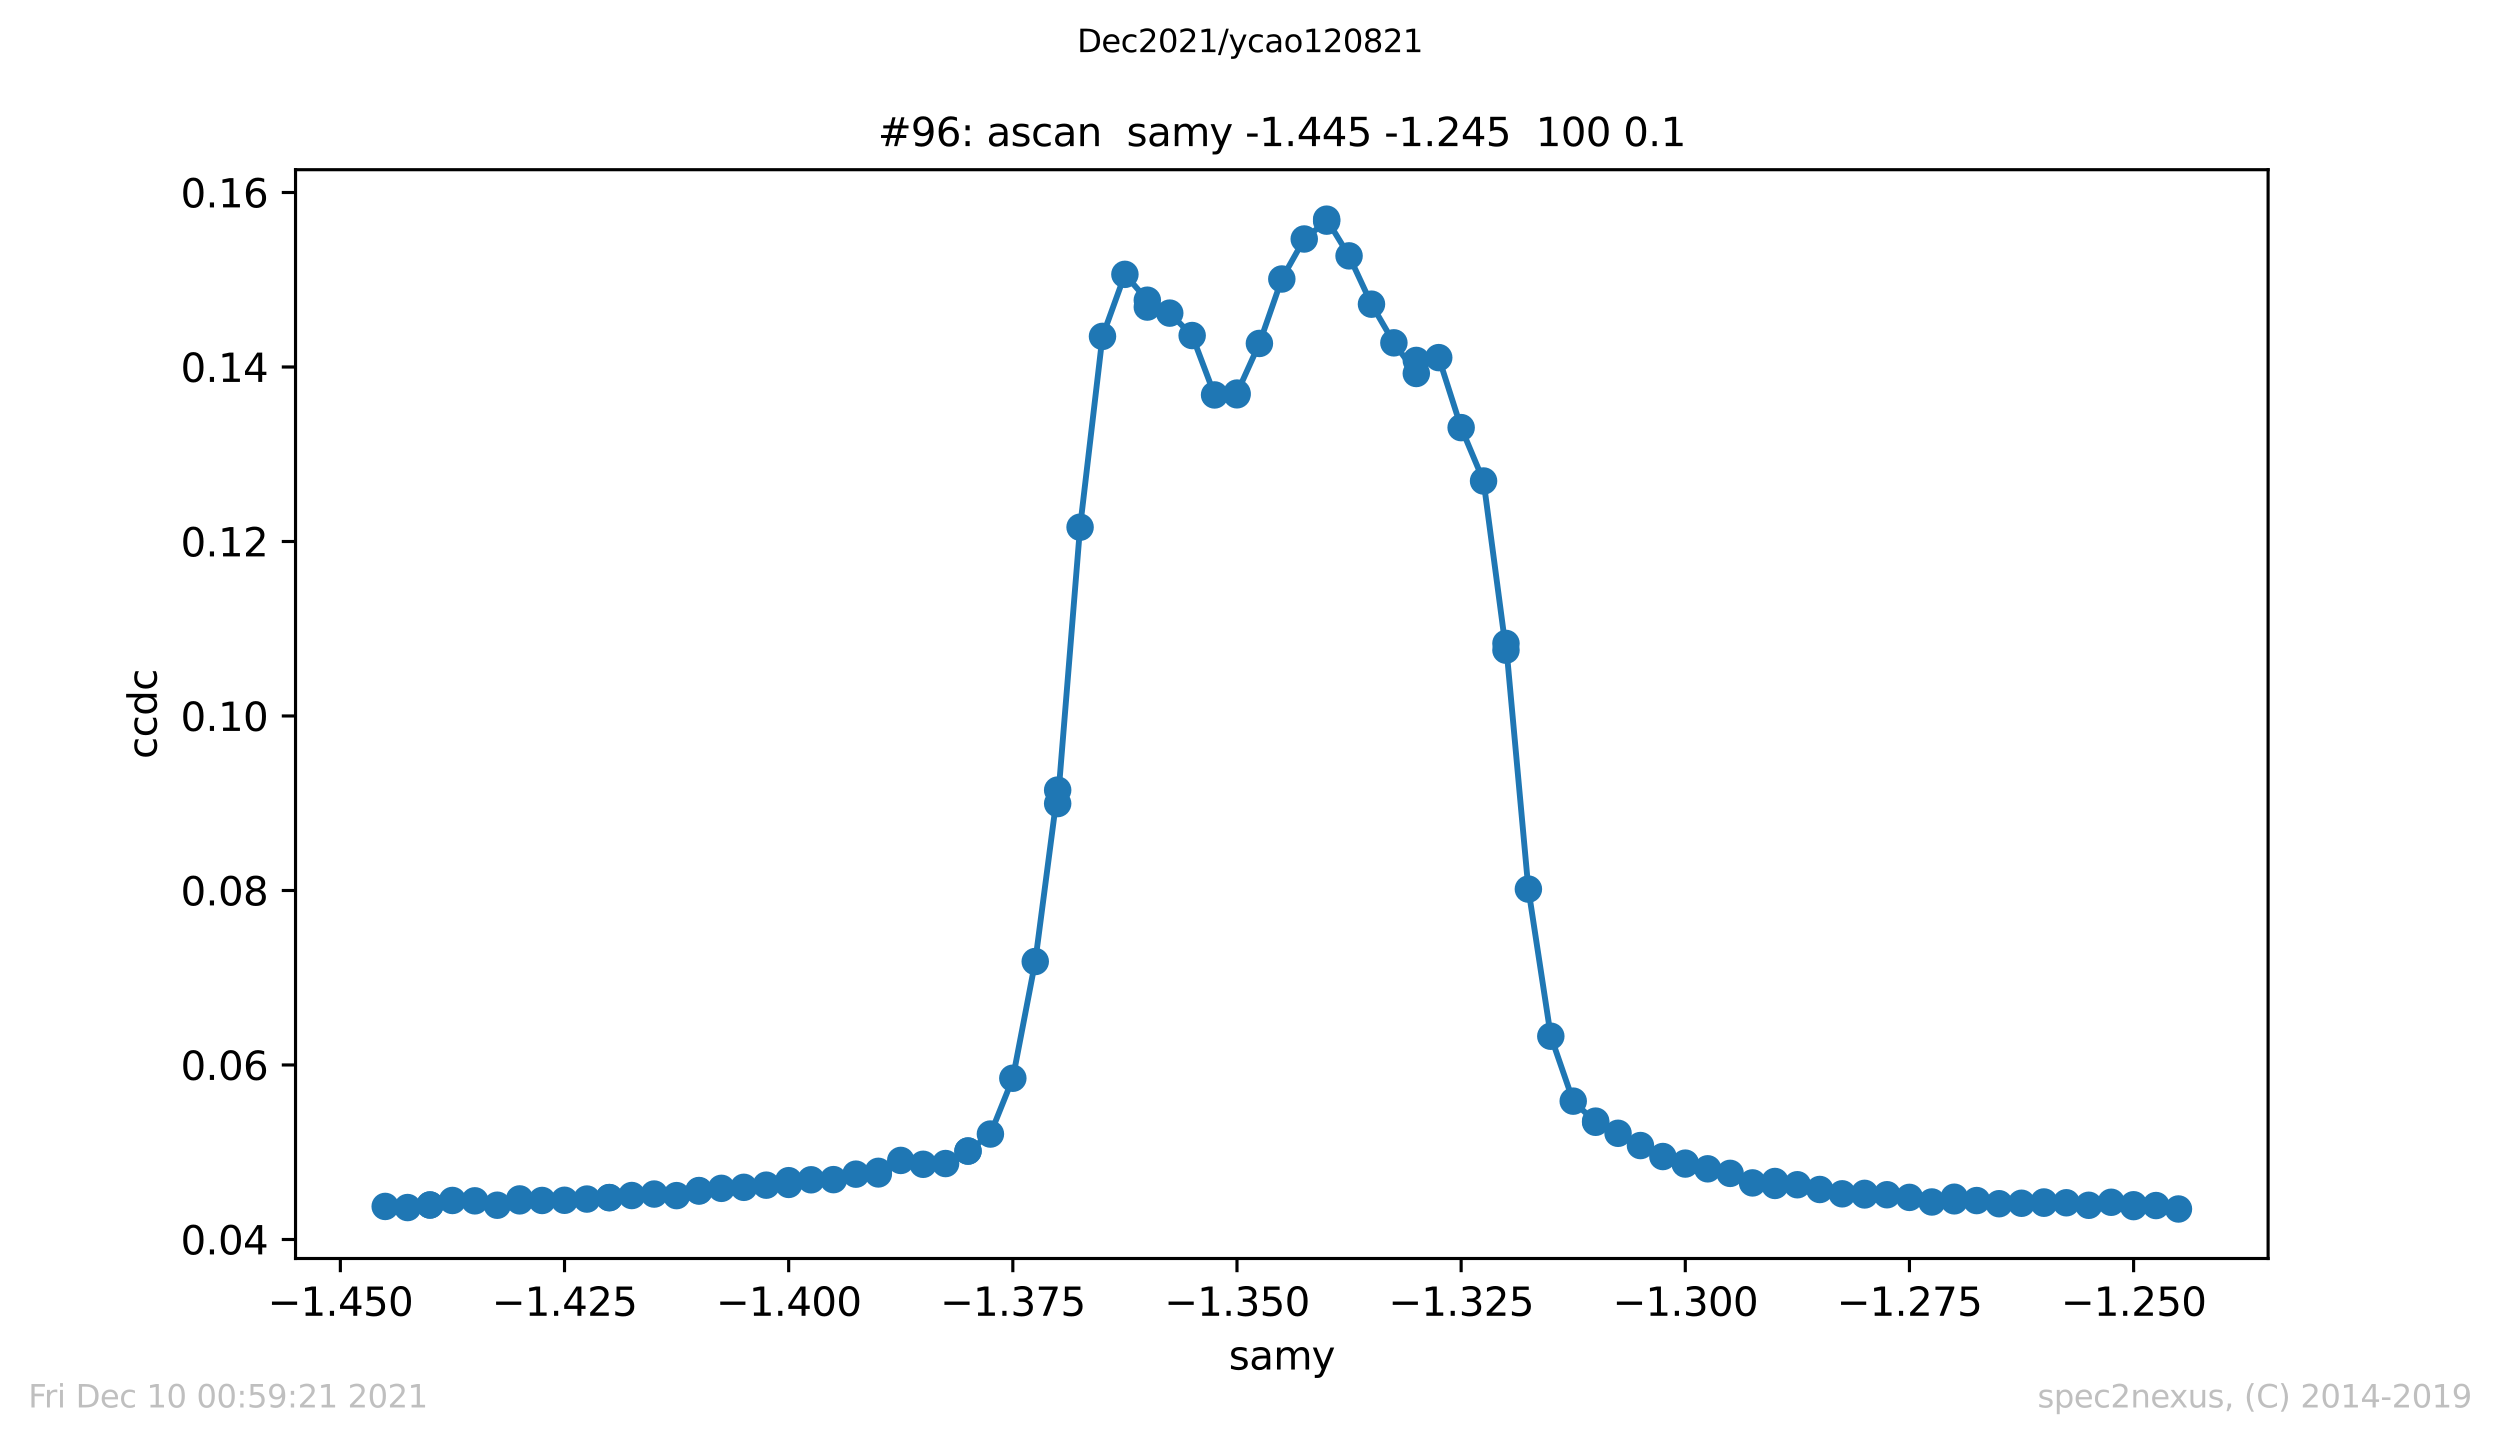 <?xml version="1.0" encoding="utf-8" standalone="no"?>
<!DOCTYPE svg PUBLIC "-//W3C//DTD SVG 1.1//EN"
  "http://www.w3.org/Graphics/SVG/1.1/DTD/svg11.dtd">
<svg height="367.2pt" version="1.1" viewBox="0 0 636.48 367.2" width="636.48pt" xmlns="http://www.w3.org/2000/svg" xmlns:xlink="http://www.w3.org/1999/xlink">
 <defs>
  <style type="text/css">*{stroke-linecap:butt;stroke-linejoin:round;}</style>
 </defs>
 <g id="figure_1">
  <g id="patch_1">
   <path d="M 0 367.2 
L 636.48 367.2 
L 636.48 0 
L 0 0 
z
" style="fill:#ffffff;"/>
  </g>
  <g id="axes_1">
   <g id="patch_2">
    <path d="M 75.24 320.4 
L 577.44 320.4 
L 577.44 43.2 
L 75.24 43.2 
z
" style="fill:#ffffff;"/>
   </g>
   <g id="matplotlib.axis_1">
    <g id="xtick_1">
     <g id="line2d_1">
      <defs>
       <path d="M 0 0 
L 0 3.5 
" id="me9c5f21b65" style="stroke:#000000;stroke-width:0.8;"/>
      </defs>
      <g>
       <use style="stroke:#000000;stroke-width:0.8;" x="86.654" xlink:href="#me9c5f21b65" y="320.4"/>
      </g>
     </g>
     <g id="text_1">
      <!-- −1.450 -->
      <g transform="translate(68.15 334.998)scale(0.1 -0.1)">
       <defs>
        <path d="M 678 2272 
L 4684 2272 
L 4684 1741 
L 678 1741 
L 678 2272 
z
" id="DejaVuSans-2212" transform="scale(0.016)"/>
        <path d="M 794 531 
L 1825 531 
L 1825 4091 
L 703 3866 
L 703 4441 
L 1819 4666 
L 2450 4666 
L 2450 531 
L 3481 531 
L 3481 0 
L 794 0 
L 794 531 
z
" id="DejaVuSans-31" transform="scale(0.016)"/>
        <path d="M 684 794 
L 1344 794 
L 1344 0 
L 684 0 
L 684 794 
z
" id="DejaVuSans-2e" transform="scale(0.016)"/>
        <path d="M 2419 4116 
L 825 1625 
L 2419 1625 
L 2419 4116 
z
M 2253 4666 
L 3047 4666 
L 3047 1625 
L 3713 1625 
L 3713 1100 
L 3047 1100 
L 3047 0 
L 2419 0 
L 2419 1100 
L 313 1100 
L 313 1709 
L 2253 4666 
z
" id="DejaVuSans-34" transform="scale(0.016)"/>
        <path d="M 691 4666 
L 3169 4666 
L 3169 4134 
L 1269 4134 
L 1269 2991 
Q 1406 3038 1543 3061 
Q 1681 3084 1819 3084 
Q 2600 3084 3056 2656 
Q 3513 2228 3513 1497 
Q 3513 744 3044 326 
Q 2575 -91 1722 -91 
Q 1428 -91 1123 -41 
Q 819 9 494 109 
L 494 744 
Q 775 591 1075 516 
Q 1375 441 1709 441 
Q 2250 441 2565 725 
Q 2881 1009 2881 1497 
Q 2881 1984 2565 2268 
Q 2250 2553 1709 2553 
Q 1456 2553 1204 2497 
Q 953 2441 691 2322 
L 691 4666 
z
" id="DejaVuSans-35" transform="scale(0.016)"/>
        <path d="M 2034 4250 
Q 1547 4250 1301 3770 
Q 1056 3291 1056 2328 
Q 1056 1369 1301 889 
Q 1547 409 2034 409 
Q 2525 409 2770 889 
Q 3016 1369 3016 2328 
Q 3016 3291 2770 3770 
Q 2525 4250 2034 4250 
z
M 2034 4750 
Q 2819 4750 3233 4129 
Q 3647 3509 3647 2328 
Q 3647 1150 3233 529 
Q 2819 -91 2034 -91 
Q 1250 -91 836 529 
Q 422 1150 422 2328 
Q 422 3509 836 4129 
Q 1250 4750 2034 4750 
z
" id="DejaVuSans-30" transform="scale(0.016)"/>
       </defs>
       <use xlink:href="#DejaVuSans-2212"/>
       <use x="83.789" xlink:href="#DejaVuSans-31"/>
       <use x="147.412" xlink:href="#DejaVuSans-2e"/>
       <use x="179.199" xlink:href="#DejaVuSans-34"/>
       <use x="242.822" xlink:href="#DejaVuSans-35"/>
       <use x="306.445" xlink:href="#DejaVuSans-30"/>
      </g>
     </g>
    </g>
    <g id="xtick_2">
     <g id="line2d_2">
      <g>
       <use style="stroke:#000000;stroke-width:0.8;" x="143.722" xlink:href="#me9c5f21b65" y="320.4"/>
      </g>
     </g>
     <g id="text_2">
      <!-- −1.425 -->
      <g transform="translate(125.218 334.998)scale(0.1 -0.1)">
       <defs>
        <path d="M 1228 531 
L 3431 531 
L 3431 0 
L 469 0 
L 469 531 
Q 828 903 1448 1529 
Q 2069 2156 2228 2338 
Q 2531 2678 2651 2914 
Q 2772 3150 2772 3378 
Q 2772 3750 2511 3984 
Q 2250 4219 1831 4219 
Q 1534 4219 1204 4116 
Q 875 4013 500 3803 
L 500 4441 
Q 881 4594 1212 4672 
Q 1544 4750 1819 4750 
Q 2544 4750 2975 4387 
Q 3406 4025 3406 3419 
Q 3406 3131 3298 2873 
Q 3191 2616 2906 2266 
Q 2828 2175 2409 1742 
Q 1991 1309 1228 531 
z
" id="DejaVuSans-32" transform="scale(0.016)"/>
       </defs>
       <use xlink:href="#DejaVuSans-2212"/>
       <use x="83.789" xlink:href="#DejaVuSans-31"/>
       <use x="147.412" xlink:href="#DejaVuSans-2e"/>
       <use x="179.199" xlink:href="#DejaVuSans-34"/>
       <use x="242.822" xlink:href="#DejaVuSans-32"/>
       <use x="306.445" xlink:href="#DejaVuSans-35"/>
      </g>
     </g>
    </g>
    <g id="xtick_3">
     <g id="line2d_3">
      <g>
       <use style="stroke:#000000;stroke-width:0.8;" x="200.79" xlink:href="#me9c5f21b65" y="320.4"/>
      </g>
     </g>
     <g id="text_3">
      <!-- −1.400 -->
      <g transform="translate(182.286 334.998)scale(0.1 -0.1)">
       <use xlink:href="#DejaVuSans-2212"/>
       <use x="83.789" xlink:href="#DejaVuSans-31"/>
       <use x="147.412" xlink:href="#DejaVuSans-2e"/>
       <use x="179.199" xlink:href="#DejaVuSans-34"/>
       <use x="242.822" xlink:href="#DejaVuSans-30"/>
       <use x="306.445" xlink:href="#DejaVuSans-30"/>
      </g>
     </g>
    </g>
    <g id="xtick_4">
     <g id="line2d_4">
      <g>
       <use style="stroke:#000000;stroke-width:0.8;" x="257.858" xlink:href="#me9c5f21b65" y="320.4"/>
      </g>
     </g>
     <g id="text_4">
      <!-- −1.375 -->
      <g transform="translate(239.354 334.998)scale(0.1 -0.1)">
       <defs>
        <path d="M 2597 2516 
Q 3050 2419 3304 2112 
Q 3559 1806 3559 1356 
Q 3559 666 3084 287 
Q 2609 -91 1734 -91 
Q 1441 -91 1130 -33 
Q 819 25 488 141 
L 488 750 
Q 750 597 1062 519 
Q 1375 441 1716 441 
Q 2309 441 2620 675 
Q 2931 909 2931 1356 
Q 2931 1769 2642 2001 
Q 2353 2234 1838 2234 
L 1294 2234 
L 1294 2753 
L 1863 2753 
Q 2328 2753 2575 2939 
Q 2822 3125 2822 3475 
Q 2822 3834 2567 4026 
Q 2313 4219 1838 4219 
Q 1578 4219 1281 4162 
Q 984 4106 628 3988 
L 628 4550 
Q 988 4650 1302 4700 
Q 1616 4750 1894 4750 
Q 2613 4750 3031 4423 
Q 3450 4097 3450 3541 
Q 3450 3153 3228 2886 
Q 3006 2619 2597 2516 
z
" id="DejaVuSans-33" transform="scale(0.016)"/>
        <path d="M 525 4666 
L 3525 4666 
L 3525 4397 
L 1831 0 
L 1172 0 
L 2766 4134 
L 525 4134 
L 525 4666 
z
" id="DejaVuSans-37" transform="scale(0.016)"/>
       </defs>
       <use xlink:href="#DejaVuSans-2212"/>
       <use x="83.789" xlink:href="#DejaVuSans-31"/>
       <use x="147.412" xlink:href="#DejaVuSans-2e"/>
       <use x="179.199" xlink:href="#DejaVuSans-33"/>
       <use x="242.822" xlink:href="#DejaVuSans-37"/>
       <use x="306.445" xlink:href="#DejaVuSans-35"/>
      </g>
     </g>
    </g>
    <g id="xtick_5">
     <g id="line2d_5">
      <g>
       <use style="stroke:#000000;stroke-width:0.8;" x="314.926" xlink:href="#me9c5f21b65" y="320.4"/>
      </g>
     </g>
     <g id="text_5">
      <!-- −1.350 -->
      <g transform="translate(296.422 334.998)scale(0.1 -0.1)">
       <use xlink:href="#DejaVuSans-2212"/>
       <use x="83.789" xlink:href="#DejaVuSans-31"/>
       <use x="147.412" xlink:href="#DejaVuSans-2e"/>
       <use x="179.199" xlink:href="#DejaVuSans-33"/>
       <use x="242.822" xlink:href="#DejaVuSans-35"/>
       <use x="306.445" xlink:href="#DejaVuSans-30"/>
      </g>
     </g>
    </g>
    <g id="xtick_6">
     <g id="line2d_6">
      <g>
       <use style="stroke:#000000;stroke-width:0.8;" x="371.995" xlink:href="#me9c5f21b65" y="320.4"/>
      </g>
     </g>
     <g id="text_6">
      <!-- −1.325 -->
      <g transform="translate(353.491 334.998)scale(0.1 -0.1)">
       <use xlink:href="#DejaVuSans-2212"/>
       <use x="83.789" xlink:href="#DejaVuSans-31"/>
       <use x="147.412" xlink:href="#DejaVuSans-2e"/>
       <use x="179.199" xlink:href="#DejaVuSans-33"/>
       <use x="242.822" xlink:href="#DejaVuSans-32"/>
       <use x="306.445" xlink:href="#DejaVuSans-35"/>
      </g>
     </g>
    </g>
    <g id="xtick_7">
     <g id="line2d_7">
      <g>
       <use style="stroke:#000000;stroke-width:0.8;" x="429.063" xlink:href="#me9c5f21b65" y="320.4"/>
      </g>
     </g>
     <g id="text_7">
      <!-- −1.300 -->
      <g transform="translate(410.559 334.998)scale(0.1 -0.1)">
       <use xlink:href="#DejaVuSans-2212"/>
       <use x="83.789" xlink:href="#DejaVuSans-31"/>
       <use x="147.412" xlink:href="#DejaVuSans-2e"/>
       <use x="179.199" xlink:href="#DejaVuSans-33"/>
       <use x="242.822" xlink:href="#DejaVuSans-30"/>
       <use x="306.445" xlink:href="#DejaVuSans-30"/>
      </g>
     </g>
    </g>
    <g id="xtick_8">
     <g id="line2d_8">
      <g>
       <use style="stroke:#000000;stroke-width:0.8;" x="486.131" xlink:href="#me9c5f21b65" y="320.4"/>
      </g>
     </g>
     <g id="text_8">
      <!-- −1.275 -->
      <g transform="translate(467.627 334.998)scale(0.1 -0.1)">
       <use xlink:href="#DejaVuSans-2212"/>
       <use x="83.789" xlink:href="#DejaVuSans-31"/>
       <use x="147.412" xlink:href="#DejaVuSans-2e"/>
       <use x="179.199" xlink:href="#DejaVuSans-32"/>
       <use x="242.822" xlink:href="#DejaVuSans-37"/>
       <use x="306.445" xlink:href="#DejaVuSans-35"/>
      </g>
     </g>
    </g>
    <g id="xtick_9">
     <g id="line2d_9">
      <g>
       <use style="stroke:#000000;stroke-width:0.8;" x="543.199" xlink:href="#me9c5f21b65" y="320.4"/>
      </g>
     </g>
     <g id="text_9">
      <!-- −1.250 -->
      <g transform="translate(524.695 334.998)scale(0.1 -0.1)">
       <use xlink:href="#DejaVuSans-2212"/>
       <use x="83.789" xlink:href="#DejaVuSans-31"/>
       <use x="147.412" xlink:href="#DejaVuSans-2e"/>
       <use x="179.199" xlink:href="#DejaVuSans-32"/>
       <use x="242.822" xlink:href="#DejaVuSans-35"/>
       <use x="306.445" xlink:href="#DejaVuSans-30"/>
      </g>
     </g>
    </g>
    <g id="text_10">
     <!-- samy -->
     <g transform="translate(312.842 348.677)scale(0.1 -0.1)">
      <defs>
       <path d="M 2834 3397 
L 2834 2853 
Q 2591 2978 2328 3040 
Q 2066 3103 1784 3103 
Q 1356 3103 1142 2972 
Q 928 2841 928 2578 
Q 928 2378 1081 2264 
Q 1234 2150 1697 2047 
L 1894 2003 
Q 2506 1872 2764 1633 
Q 3022 1394 3022 966 
Q 3022 478 2636 193 
Q 2250 -91 1575 -91 
Q 1294 -91 989 -36 
Q 684 19 347 128 
L 347 722 
Q 666 556 975 473 
Q 1284 391 1588 391 
Q 1994 391 2212 530 
Q 2431 669 2431 922 
Q 2431 1156 2273 1281 
Q 2116 1406 1581 1522 
L 1381 1569 
Q 847 1681 609 1914 
Q 372 2147 372 2553 
Q 372 3047 722 3315 
Q 1072 3584 1716 3584 
Q 2034 3584 2315 3537 
Q 2597 3491 2834 3397 
z
" id="DejaVuSans-73" transform="scale(0.016)"/>
       <path d="M 2194 1759 
Q 1497 1759 1228 1600 
Q 959 1441 959 1056 
Q 959 750 1161 570 
Q 1363 391 1709 391 
Q 2188 391 2477 730 
Q 2766 1069 2766 1631 
L 2766 1759 
L 2194 1759 
z
M 3341 1997 
L 3341 0 
L 2766 0 
L 2766 531 
Q 2569 213 2275 61 
Q 1981 -91 1556 -91 
Q 1019 -91 701 211 
Q 384 513 384 1019 
Q 384 1609 779 1909 
Q 1175 2209 1959 2209 
L 2766 2209 
L 2766 2266 
Q 2766 2663 2505 2880 
Q 2244 3097 1772 3097 
Q 1472 3097 1187 3025 
Q 903 2953 641 2809 
L 641 3341 
Q 956 3463 1253 3523 
Q 1550 3584 1831 3584 
Q 2591 3584 2966 3190 
Q 3341 2797 3341 1997 
z
" id="DejaVuSans-61" transform="scale(0.016)"/>
       <path d="M 3328 2828 
Q 3544 3216 3844 3400 
Q 4144 3584 4550 3584 
Q 5097 3584 5394 3201 
Q 5691 2819 5691 2113 
L 5691 0 
L 5113 0 
L 5113 2094 
Q 5113 2597 4934 2840 
Q 4756 3084 4391 3084 
Q 3944 3084 3684 2787 
Q 3425 2491 3425 1978 
L 3425 0 
L 2847 0 
L 2847 2094 
Q 2847 2600 2669 2842 
Q 2491 3084 2119 3084 
Q 1678 3084 1418 2786 
Q 1159 2488 1159 1978 
L 1159 0 
L 581 0 
L 581 3500 
L 1159 3500 
L 1159 2956 
Q 1356 3278 1631 3431 
Q 1906 3584 2284 3584 
Q 2666 3584 2933 3390 
Q 3200 3197 3328 2828 
z
" id="DejaVuSans-6d" transform="scale(0.016)"/>
       <path d="M 2059 -325 
Q 1816 -950 1584 -1140 
Q 1353 -1331 966 -1331 
L 506 -1331 
L 506 -850 
L 844 -850 
Q 1081 -850 1212 -737 
Q 1344 -625 1503 -206 
L 1606 56 
L 191 3500 
L 800 3500 
L 1894 763 
L 2988 3500 
L 3597 3500 
L 2059 -325 
z
" id="DejaVuSans-79" transform="scale(0.016)"/>
      </defs>
      <use xlink:href="#DejaVuSans-73"/>
      <use x="52.1" xlink:href="#DejaVuSans-61"/>
      <use x="113.379" xlink:href="#DejaVuSans-6d"/>
      <use x="210.791" xlink:href="#DejaVuSans-79"/>
     </g>
    </g>
   </g>
   <g id="matplotlib.axis_2">
    <g id="ytick_1">
     <g id="line2d_10">
      <defs>
       <path d="M 0 0 
L -3.5 0 
" id="m3b5fb855a6" style="stroke:#000000;stroke-width:0.8;"/>
      </defs>
      <g>
       <use style="stroke:#000000;stroke-width:0.8;" x="75.24" xlink:href="#m3b5fb855a6" y="315.565"/>
      </g>
     </g>
     <g id="text_11">
      <!-- 0.04 -->
      <g transform="translate(45.974 319.364)scale(0.1 -0.1)">
       <use xlink:href="#DejaVuSans-30"/>
       <use x="63.623" xlink:href="#DejaVuSans-2e"/>
       <use x="95.41" xlink:href="#DejaVuSans-30"/>
       <use x="159.033" xlink:href="#DejaVuSans-34"/>
      </g>
     </g>
    </g>
    <g id="ytick_2">
     <g id="line2d_11">
      <g>
       <use style="stroke:#000000;stroke-width:0.8;" x="75.24" xlink:href="#m3b5fb855a6" y="271.139"/>
      </g>
     </g>
     <g id="text_12">
      <!-- 0.06 -->
      <g transform="translate(45.974 274.938)scale(0.1 -0.1)">
       <defs>
        <path d="M 2113 2584 
Q 1688 2584 1439 2293 
Q 1191 2003 1191 1497 
Q 1191 994 1439 701 
Q 1688 409 2113 409 
Q 2538 409 2786 701 
Q 3034 994 3034 1497 
Q 3034 2003 2786 2293 
Q 2538 2584 2113 2584 
z
M 3366 4563 
L 3366 3988 
Q 3128 4100 2886 4159 
Q 2644 4219 2406 4219 
Q 1781 4219 1451 3797 
Q 1122 3375 1075 2522 
Q 1259 2794 1537 2939 
Q 1816 3084 2150 3084 
Q 2853 3084 3261 2657 
Q 3669 2231 3669 1497 
Q 3669 778 3244 343 
Q 2819 -91 2113 -91 
Q 1303 -91 875 529 
Q 447 1150 447 2328 
Q 447 3434 972 4092 
Q 1497 4750 2381 4750 
Q 2619 4750 2861 4703 
Q 3103 4656 3366 4563 
z
" id="DejaVuSans-36" transform="scale(0.016)"/>
       </defs>
       <use xlink:href="#DejaVuSans-30"/>
       <use x="63.623" xlink:href="#DejaVuSans-2e"/>
       <use x="95.41" xlink:href="#DejaVuSans-30"/>
       <use x="159.033" xlink:href="#DejaVuSans-36"/>
      </g>
     </g>
    </g>
    <g id="ytick_3">
     <g id="line2d_12">
      <g>
       <use style="stroke:#000000;stroke-width:0.8;" x="75.24" xlink:href="#m3b5fb855a6" y="226.713"/>
      </g>
     </g>
     <g id="text_13">
      <!-- 0.08 -->
      <g transform="translate(45.974 230.512)scale(0.1 -0.1)">
       <defs>
        <path d="M 2034 2216 
Q 1584 2216 1326 1975 
Q 1069 1734 1069 1313 
Q 1069 891 1326 650 
Q 1584 409 2034 409 
Q 2484 409 2743 651 
Q 3003 894 3003 1313 
Q 3003 1734 2745 1975 
Q 2488 2216 2034 2216 
z
M 1403 2484 
Q 997 2584 770 2862 
Q 544 3141 544 3541 
Q 544 4100 942 4425 
Q 1341 4750 2034 4750 
Q 2731 4750 3128 4425 
Q 3525 4100 3525 3541 
Q 3525 3141 3298 2862 
Q 3072 2584 2669 2484 
Q 3125 2378 3379 2068 
Q 3634 1759 3634 1313 
Q 3634 634 3220 271 
Q 2806 -91 2034 -91 
Q 1263 -91 848 271 
Q 434 634 434 1313 
Q 434 1759 690 2068 
Q 947 2378 1403 2484 
z
M 1172 3481 
Q 1172 3119 1398 2916 
Q 1625 2713 2034 2713 
Q 2441 2713 2670 2916 
Q 2900 3119 2900 3481 
Q 2900 3844 2670 4047 
Q 2441 4250 2034 4250 
Q 1625 4250 1398 4047 
Q 1172 3844 1172 3481 
z
" id="DejaVuSans-38" transform="scale(0.016)"/>
       </defs>
       <use xlink:href="#DejaVuSans-30"/>
       <use x="63.623" xlink:href="#DejaVuSans-2e"/>
       <use x="95.41" xlink:href="#DejaVuSans-30"/>
       <use x="159.033" xlink:href="#DejaVuSans-38"/>
      </g>
     </g>
    </g>
    <g id="ytick_4">
     <g id="line2d_13">
      <g>
       <use style="stroke:#000000;stroke-width:0.8;" x="75.24" xlink:href="#m3b5fb855a6" y="182.287"/>
      </g>
     </g>
     <g id="text_14">
      <!-- 0.10 -->
      <g transform="translate(45.974 186.086)scale(0.1 -0.1)">
       <use xlink:href="#DejaVuSans-30"/>
       <use x="63.623" xlink:href="#DejaVuSans-2e"/>
       <use x="95.41" xlink:href="#DejaVuSans-31"/>
       <use x="159.033" xlink:href="#DejaVuSans-30"/>
      </g>
     </g>
    </g>
    <g id="ytick_5">
     <g id="line2d_14">
      <g>
       <use style="stroke:#000000;stroke-width:0.8;" x="75.24" xlink:href="#m3b5fb855a6" y="137.861"/>
      </g>
     </g>
     <g id="text_15">
      <!-- 0.12 -->
      <g transform="translate(45.974 141.66)scale(0.1 -0.1)">
       <use xlink:href="#DejaVuSans-30"/>
       <use x="63.623" xlink:href="#DejaVuSans-2e"/>
       <use x="95.41" xlink:href="#DejaVuSans-31"/>
       <use x="159.033" xlink:href="#DejaVuSans-32"/>
      </g>
     </g>
    </g>
    <g id="ytick_6">
     <g id="line2d_15">
      <g>
       <use style="stroke:#000000;stroke-width:0.8;" x="75.24" xlink:href="#m3b5fb855a6" y="93.435"/>
      </g>
     </g>
     <g id="text_16">
      <!-- 0.14 -->
      <g transform="translate(45.974 97.235)scale(0.1 -0.1)">
       <use xlink:href="#DejaVuSans-30"/>
       <use x="63.623" xlink:href="#DejaVuSans-2e"/>
       <use x="95.41" xlink:href="#DejaVuSans-31"/>
       <use x="159.033" xlink:href="#DejaVuSans-34"/>
      </g>
     </g>
    </g>
    <g id="ytick_7">
     <g id="line2d_16">
      <g>
       <use style="stroke:#000000;stroke-width:0.8;" x="75.24" xlink:href="#m3b5fb855a6" y="49.009"/>
      </g>
     </g>
     <g id="text_17">
      <!-- 0.16 -->
      <g transform="translate(45.974 52.809)scale(0.1 -0.1)">
       <use xlink:href="#DejaVuSans-30"/>
       <use x="63.623" xlink:href="#DejaVuSans-2e"/>
       <use x="95.41" xlink:href="#DejaVuSans-31"/>
       <use x="159.033" xlink:href="#DejaVuSans-36"/>
      </g>
     </g>
    </g>
    <g id="text_18">
     <!-- ccdc -->
     <g transform="translate(39.895 193.222)rotate(-90)scale(0.1 -0.1)">
      <defs>
       <path d="M 3122 3366 
L 3122 2828 
Q 2878 2963 2633 3030 
Q 2388 3097 2138 3097 
Q 1578 3097 1268 2742 
Q 959 2388 959 1747 
Q 959 1106 1268 751 
Q 1578 397 2138 397 
Q 2388 397 2633 464 
Q 2878 531 3122 666 
L 3122 134 
Q 2881 22 2623 -34 
Q 2366 -91 2075 -91 
Q 1284 -91 818 406 
Q 353 903 353 1747 
Q 353 2603 823 3093 
Q 1294 3584 2113 3584 
Q 2378 3584 2631 3529 
Q 2884 3475 3122 3366 
z
" id="DejaVuSans-63" transform="scale(0.016)"/>
       <path d="M 2906 2969 
L 2906 4863 
L 3481 4863 
L 3481 0 
L 2906 0 
L 2906 525 
Q 2725 213 2448 61 
Q 2172 -91 1784 -91 
Q 1150 -91 751 415 
Q 353 922 353 1747 
Q 353 2572 751 3078 
Q 1150 3584 1784 3584 
Q 2172 3584 2448 3432 
Q 2725 3281 2906 2969 
z
M 947 1747 
Q 947 1113 1208 752 
Q 1469 391 1925 391 
Q 2381 391 2643 752 
Q 2906 1113 2906 1747 
Q 2906 2381 2643 2742 
Q 2381 3103 1925 3103 
Q 1469 3103 1208 2742 
Q 947 2381 947 1747 
z
" id="DejaVuSans-64" transform="scale(0.016)"/>
      </defs>
      <use xlink:href="#DejaVuSans-63"/>
      <use x="54.98" xlink:href="#DejaVuSans-63"/>
      <use x="109.961" xlink:href="#DejaVuSans-64"/>
      <use x="173.438" xlink:href="#DejaVuSans-63"/>
     </g>
    </g>
   </g>
   <g id="line2d_17">
    <path clip-path="url(#p20f06c74d1)" d="M 98.067 307.149 
L 103.774 307.433 
L 109.481 306.774 
L 109.481 306.791 
L 115.188 305.631 
L 120.895 305.723 
L 126.601 306.841 
L 132.308 305.239 
L 132.308 305.731 
L 138.015 305.631 
L 143.722 305.581 
L 149.429 305.272 
L 155.135 304.913 
L 155.135 304.888 
L 160.842 304.371 
L 166.549 303.996 
L 172.256 304.396 
L 177.963 303.237 
L 177.963 303.103 
L 183.67 302.544 
L 189.376 302.285 
L 195.083 301.735 
L 200.79 301.543 
L 200.79 300.592 
L 206.497 300.367 
L 212.204 300.325 
L 217.91 298.932 
L 223.617 298.214 
L 223.617 298.873 
L 229.324 295.436 
L 235.031 296.421 
L 240.738 296.229 
L 246.445 293.033 
L 246.445 293.067 
L 252.151 288.72 
L 257.858 274.513 
L 263.565 244.796 
L 269.272 201.155 
L 269.272 204.584 
L 274.979 134.222 
L 280.685 85.642 
L 286.392 69.849 
L 292.099 76.432 
L 292.099 78.175 
L 297.806 79.719 
L 303.513 85.425 
L 309.22 100.55 
L 314.926 100.517 
L 314.926 100.075 
L 320.633 87.436 
L 326.34 71.034 
L 332.047 60.847 
L 337.754 56.301 
L 337.754 55.8 
L 343.46 65.144 
L 349.167 77.441 
L 354.874 87.285 
L 360.581 95.086 
L 360.581 91.765 
L 366.288 91.048 
L 371.995 108.868 
L 377.701 122.458 
L 383.408 165.532 
L 383.408 163.813 
L 389.115 226.358 
L 394.822 263.817 
L 400.529 280.344 
L 406.235 285.725 
L 406.235 285.433 
L 411.942 288.528 
L 417.649 291.649 
L 423.356 294.443 
L 429.063 296.129 
L 429.063 296.354 
L 434.77 297.572 
L 440.476 298.731 
L 446.183 301.159 
L 451.89 300.8 
L 451.89 301.802 
L 457.597 301.626 
L 463.304 302.836 
L 469.01 303.937 
L 474.717 304.221 
L 474.717 303.821 
L 480.424 304.171 
L 486.131 304.847 
L 491.838 306.015 
L 497.545 305.723 
L 497.545 304.805 
L 503.251 305.656 
L 508.958 306.457 
L 514.665 306.34 
L 520.372 306.332 
L 520.372 306.015 
L 526.079 306.215 
L 531.785 306.857 
L 537.492 306.09 
L 543.199 307.191 
L 543.199 306.724 
L 548.906 306.924 
L 554.613 307.8 
" style="fill:none;stroke:#1f77b4;stroke-linecap:square;stroke-width:1.5;"/>
    <defs>
     <path d="M 0 3 
C 0.796 3 1.559 2.684 2.121 2.121 
C 2.684 1.559 3 0.796 3 0 
C 3 -0.796 2.684 -1.559 2.121 -2.121 
C 1.559 -2.684 0.796 -3 0 -3 
C -0.796 -3 -1.559 -2.684 -2.121 -2.121 
C -2.684 -1.559 -3 -0.796 -3 0 
C -3 0.796 -2.684 1.559 -2.121 2.121 
C -1.559 2.684 -0.796 3 0 3 
z
" id="m84f84a1b9c" style="stroke:#1f77b4;"/>
    </defs>
    <g clip-path="url(#p20f06c74d1)">
     <use style="fill:#1f77b4;stroke:#1f77b4;" x="98.067" xlink:href="#m84f84a1b9c" y="307.149"/>
     <use style="fill:#1f77b4;stroke:#1f77b4;" x="103.774" xlink:href="#m84f84a1b9c" y="307.433"/>
     <use style="fill:#1f77b4;stroke:#1f77b4;" x="109.481" xlink:href="#m84f84a1b9c" y="306.774"/>
     <use style="fill:#1f77b4;stroke:#1f77b4;" x="109.481" xlink:href="#m84f84a1b9c" y="306.791"/>
     <use style="fill:#1f77b4;stroke:#1f77b4;" x="115.188" xlink:href="#m84f84a1b9c" y="305.631"/>
     <use style="fill:#1f77b4;stroke:#1f77b4;" x="120.895" xlink:href="#m84f84a1b9c" y="305.723"/>
     <use style="fill:#1f77b4;stroke:#1f77b4;" x="126.601" xlink:href="#m84f84a1b9c" y="306.841"/>
     <use style="fill:#1f77b4;stroke:#1f77b4;" x="132.308" xlink:href="#m84f84a1b9c" y="305.239"/>
     <use style="fill:#1f77b4;stroke:#1f77b4;" x="132.308" xlink:href="#m84f84a1b9c" y="305.731"/>
     <use style="fill:#1f77b4;stroke:#1f77b4;" x="138.015" xlink:href="#m84f84a1b9c" y="305.631"/>
     <use style="fill:#1f77b4;stroke:#1f77b4;" x="143.722" xlink:href="#m84f84a1b9c" y="305.581"/>
     <use style="fill:#1f77b4;stroke:#1f77b4;" x="149.429" xlink:href="#m84f84a1b9c" y="305.272"/>
     <use style="fill:#1f77b4;stroke:#1f77b4;" x="155.135" xlink:href="#m84f84a1b9c" y="304.913"/>
     <use style="fill:#1f77b4;stroke:#1f77b4;" x="155.135" xlink:href="#m84f84a1b9c" y="304.888"/>
     <use style="fill:#1f77b4;stroke:#1f77b4;" x="160.842" xlink:href="#m84f84a1b9c" y="304.371"/>
     <use style="fill:#1f77b4;stroke:#1f77b4;" x="166.549" xlink:href="#m84f84a1b9c" y="303.996"/>
     <use style="fill:#1f77b4;stroke:#1f77b4;" x="172.256" xlink:href="#m84f84a1b9c" y="304.396"/>
     <use style="fill:#1f77b4;stroke:#1f77b4;" x="177.963" xlink:href="#m84f84a1b9c" y="303.237"/>
     <use style="fill:#1f77b4;stroke:#1f77b4;" x="177.963" xlink:href="#m84f84a1b9c" y="303.103"/>
     <use style="fill:#1f77b4;stroke:#1f77b4;" x="183.67" xlink:href="#m84f84a1b9c" y="302.544"/>
     <use style="fill:#1f77b4;stroke:#1f77b4;" x="189.376" xlink:href="#m84f84a1b9c" y="302.285"/>
     <use style="fill:#1f77b4;stroke:#1f77b4;" x="195.083" xlink:href="#m84f84a1b9c" y="301.735"/>
     <use style="fill:#1f77b4;stroke:#1f77b4;" x="200.79" xlink:href="#m84f84a1b9c" y="301.543"/>
     <use style="fill:#1f77b4;stroke:#1f77b4;" x="200.79" xlink:href="#m84f84a1b9c" y="300.592"/>
     <use style="fill:#1f77b4;stroke:#1f77b4;" x="206.497" xlink:href="#m84f84a1b9c" y="300.367"/>
     <use style="fill:#1f77b4;stroke:#1f77b4;" x="212.204" xlink:href="#m84f84a1b9c" y="300.325"/>
     <use style="fill:#1f77b4;stroke:#1f77b4;" x="217.91" xlink:href="#m84f84a1b9c" y="298.932"/>
     <use style="fill:#1f77b4;stroke:#1f77b4;" x="223.617" xlink:href="#m84f84a1b9c" y="298.214"/>
     <use style="fill:#1f77b4;stroke:#1f77b4;" x="223.617" xlink:href="#m84f84a1b9c" y="298.873"/>
     <use style="fill:#1f77b4;stroke:#1f77b4;" x="229.324" xlink:href="#m84f84a1b9c" y="295.436"/>
     <use style="fill:#1f77b4;stroke:#1f77b4;" x="235.031" xlink:href="#m84f84a1b9c" y="296.421"/>
     <use style="fill:#1f77b4;stroke:#1f77b4;" x="240.738" xlink:href="#m84f84a1b9c" y="296.229"/>
     <use style="fill:#1f77b4;stroke:#1f77b4;" x="246.445" xlink:href="#m84f84a1b9c" y="293.033"/>
     <use style="fill:#1f77b4;stroke:#1f77b4;" x="246.445" xlink:href="#m84f84a1b9c" y="293.067"/>
     <use style="fill:#1f77b4;stroke:#1f77b4;" x="252.151" xlink:href="#m84f84a1b9c" y="288.72"/>
     <use style="fill:#1f77b4;stroke:#1f77b4;" x="257.858" xlink:href="#m84f84a1b9c" y="274.513"/>
     <use style="fill:#1f77b4;stroke:#1f77b4;" x="263.565" xlink:href="#m84f84a1b9c" y="244.796"/>
     <use style="fill:#1f77b4;stroke:#1f77b4;" x="269.272" xlink:href="#m84f84a1b9c" y="201.155"/>
     <use style="fill:#1f77b4;stroke:#1f77b4;" x="269.272" xlink:href="#m84f84a1b9c" y="204.584"/>
     <use style="fill:#1f77b4;stroke:#1f77b4;" x="274.979" xlink:href="#m84f84a1b9c" y="134.222"/>
     <use style="fill:#1f77b4;stroke:#1f77b4;" x="280.685" xlink:href="#m84f84a1b9c" y="85.642"/>
     <use style="fill:#1f77b4;stroke:#1f77b4;" x="286.392" xlink:href="#m84f84a1b9c" y="69.849"/>
     <use style="fill:#1f77b4;stroke:#1f77b4;" x="292.099" xlink:href="#m84f84a1b9c" y="76.432"/>
     <use style="fill:#1f77b4;stroke:#1f77b4;" x="292.099" xlink:href="#m84f84a1b9c" y="78.175"/>
     <use style="fill:#1f77b4;stroke:#1f77b4;" x="297.806" xlink:href="#m84f84a1b9c" y="79.719"/>
     <use style="fill:#1f77b4;stroke:#1f77b4;" x="303.513" xlink:href="#m84f84a1b9c" y="85.425"/>
     <use style="fill:#1f77b4;stroke:#1f77b4;" x="309.22" xlink:href="#m84f84a1b9c" y="100.55"/>
     <use style="fill:#1f77b4;stroke:#1f77b4;" x="314.926" xlink:href="#m84f84a1b9c" y="100.517"/>
     <use style="fill:#1f77b4;stroke:#1f77b4;" x="314.926" xlink:href="#m84f84a1b9c" y="100.075"/>
     <use style="fill:#1f77b4;stroke:#1f77b4;" x="320.633" xlink:href="#m84f84a1b9c" y="87.436"/>
     <use style="fill:#1f77b4;stroke:#1f77b4;" x="326.34" xlink:href="#m84f84a1b9c" y="71.034"/>
     <use style="fill:#1f77b4;stroke:#1f77b4;" x="332.047" xlink:href="#m84f84a1b9c" y="60.847"/>
     <use style="fill:#1f77b4;stroke:#1f77b4;" x="337.754" xlink:href="#m84f84a1b9c" y="56.301"/>
     <use style="fill:#1f77b4;stroke:#1f77b4;" x="337.754" xlink:href="#m84f84a1b9c" y="55.8"/>
     <use style="fill:#1f77b4;stroke:#1f77b4;" x="343.46" xlink:href="#m84f84a1b9c" y="65.144"/>
     <use style="fill:#1f77b4;stroke:#1f77b4;" x="349.167" xlink:href="#m84f84a1b9c" y="77.441"/>
     <use style="fill:#1f77b4;stroke:#1f77b4;" x="354.874" xlink:href="#m84f84a1b9c" y="87.285"/>
     <use style="fill:#1f77b4;stroke:#1f77b4;" x="360.581" xlink:href="#m84f84a1b9c" y="95.086"/>
     <use style="fill:#1f77b4;stroke:#1f77b4;" x="360.581" xlink:href="#m84f84a1b9c" y="91.765"/>
     <use style="fill:#1f77b4;stroke:#1f77b4;" x="366.288" xlink:href="#m84f84a1b9c" y="91.048"/>
     <use style="fill:#1f77b4;stroke:#1f77b4;" x="371.995" xlink:href="#m84f84a1b9c" y="108.868"/>
     <use style="fill:#1f77b4;stroke:#1f77b4;" x="377.701" xlink:href="#m84f84a1b9c" y="122.458"/>
     <use style="fill:#1f77b4;stroke:#1f77b4;" x="383.408" xlink:href="#m84f84a1b9c" y="165.532"/>
     <use style="fill:#1f77b4;stroke:#1f77b4;" x="383.408" xlink:href="#m84f84a1b9c" y="163.813"/>
     <use style="fill:#1f77b4;stroke:#1f77b4;" x="389.115" xlink:href="#m84f84a1b9c" y="226.358"/>
     <use style="fill:#1f77b4;stroke:#1f77b4;" x="394.822" xlink:href="#m84f84a1b9c" y="263.817"/>
     <use style="fill:#1f77b4;stroke:#1f77b4;" x="400.529" xlink:href="#m84f84a1b9c" y="280.344"/>
     <use style="fill:#1f77b4;stroke:#1f77b4;" x="406.235" xlink:href="#m84f84a1b9c" y="285.725"/>
     <use style="fill:#1f77b4;stroke:#1f77b4;" x="406.235" xlink:href="#m84f84a1b9c" y="285.433"/>
     <use style="fill:#1f77b4;stroke:#1f77b4;" x="411.942" xlink:href="#m84f84a1b9c" y="288.528"/>
     <use style="fill:#1f77b4;stroke:#1f77b4;" x="417.649" xlink:href="#m84f84a1b9c" y="291.649"/>
     <use style="fill:#1f77b4;stroke:#1f77b4;" x="423.356" xlink:href="#m84f84a1b9c" y="294.443"/>
     <use style="fill:#1f77b4;stroke:#1f77b4;" x="429.063" xlink:href="#m84f84a1b9c" y="296.129"/>
     <use style="fill:#1f77b4;stroke:#1f77b4;" x="429.063" xlink:href="#m84f84a1b9c" y="296.354"/>
     <use style="fill:#1f77b4;stroke:#1f77b4;" x="434.77" xlink:href="#m84f84a1b9c" y="297.572"/>
     <use style="fill:#1f77b4;stroke:#1f77b4;" x="440.476" xlink:href="#m84f84a1b9c" y="298.731"/>
     <use style="fill:#1f77b4;stroke:#1f77b4;" x="446.183" xlink:href="#m84f84a1b9c" y="301.159"/>
     <use style="fill:#1f77b4;stroke:#1f77b4;" x="451.89" xlink:href="#m84f84a1b9c" y="300.8"/>
     <use style="fill:#1f77b4;stroke:#1f77b4;" x="451.89" xlink:href="#m84f84a1b9c" y="301.802"/>
     <use style="fill:#1f77b4;stroke:#1f77b4;" x="457.597" xlink:href="#m84f84a1b9c" y="301.626"/>
     <use style="fill:#1f77b4;stroke:#1f77b4;" x="463.304" xlink:href="#m84f84a1b9c" y="302.836"/>
     <use style="fill:#1f77b4;stroke:#1f77b4;" x="469.01" xlink:href="#m84f84a1b9c" y="303.937"/>
     <use style="fill:#1f77b4;stroke:#1f77b4;" x="474.717" xlink:href="#m84f84a1b9c" y="304.221"/>
     <use style="fill:#1f77b4;stroke:#1f77b4;" x="474.717" xlink:href="#m84f84a1b9c" y="303.821"/>
     <use style="fill:#1f77b4;stroke:#1f77b4;" x="480.424" xlink:href="#m84f84a1b9c" y="304.171"/>
     <use style="fill:#1f77b4;stroke:#1f77b4;" x="486.131" xlink:href="#m84f84a1b9c" y="304.847"/>
     <use style="fill:#1f77b4;stroke:#1f77b4;" x="491.838" xlink:href="#m84f84a1b9c" y="306.015"/>
     <use style="fill:#1f77b4;stroke:#1f77b4;" x="497.545" xlink:href="#m84f84a1b9c" y="305.723"/>
     <use style="fill:#1f77b4;stroke:#1f77b4;" x="497.545" xlink:href="#m84f84a1b9c" y="304.805"/>
     <use style="fill:#1f77b4;stroke:#1f77b4;" x="503.251" xlink:href="#m84f84a1b9c" y="305.656"/>
     <use style="fill:#1f77b4;stroke:#1f77b4;" x="508.958" xlink:href="#m84f84a1b9c" y="306.457"/>
     <use style="fill:#1f77b4;stroke:#1f77b4;" x="514.665" xlink:href="#m84f84a1b9c" y="306.34"/>
     <use style="fill:#1f77b4;stroke:#1f77b4;" x="520.372" xlink:href="#m84f84a1b9c" y="306.332"/>
     <use style="fill:#1f77b4;stroke:#1f77b4;" x="520.372" xlink:href="#m84f84a1b9c" y="306.015"/>
     <use style="fill:#1f77b4;stroke:#1f77b4;" x="526.079" xlink:href="#m84f84a1b9c" y="306.215"/>
     <use style="fill:#1f77b4;stroke:#1f77b4;" x="531.785" xlink:href="#m84f84a1b9c" y="306.857"/>
     <use style="fill:#1f77b4;stroke:#1f77b4;" x="537.492" xlink:href="#m84f84a1b9c" y="306.09"/>
     <use style="fill:#1f77b4;stroke:#1f77b4;" x="543.199" xlink:href="#m84f84a1b9c" y="307.191"/>
     <use style="fill:#1f77b4;stroke:#1f77b4;" x="543.199" xlink:href="#m84f84a1b9c" y="306.724"/>
     <use style="fill:#1f77b4;stroke:#1f77b4;" x="548.906" xlink:href="#m84f84a1b9c" y="306.924"/>
     <use style="fill:#1f77b4;stroke:#1f77b4;" x="554.613" xlink:href="#m84f84a1b9c" y="307.8"/>
    </g>
   </g>
   <g id="patch_3">
    <path d="M 75.24 320.4 
L 75.24 43.2 
" style="fill:none;stroke:#000000;stroke-linecap:square;stroke-linejoin:miter;stroke-width:0.8;"/>
   </g>
   <g id="patch_4">
    <path d="M 577.44 320.4 
L 577.44 43.2 
" style="fill:none;stroke:#000000;stroke-linecap:square;stroke-linejoin:miter;stroke-width:0.8;"/>
   </g>
   <g id="patch_5">
    <path d="M 75.24 320.4 
L 577.44 320.4 
" style="fill:none;stroke:#000000;stroke-linecap:square;stroke-linejoin:miter;stroke-width:0.8;"/>
   </g>
   <g id="patch_6">
    <path d="M 75.24 43.2 
L 577.44 43.2 
" style="fill:none;stroke:#000000;stroke-linecap:square;stroke-linejoin:miter;stroke-width:0.8;"/>
   </g>
   <g id="text_19">
    <!-- #96: ascan  samy -1.445 -1.245  100 0.1 -->
    <g transform="translate(223.51 37.2)scale(0.1 -0.1)">
     <defs>
      <path d="M 3272 2816 
L 2363 2816 
L 2100 1772 
L 3016 1772 
L 3272 2816 
z
M 2803 4594 
L 2478 3297 
L 3391 3297 
L 3719 4594 
L 4219 4594 
L 3897 3297 
L 4872 3297 
L 4872 2816 
L 3775 2816 
L 3519 1772 
L 4513 1772 
L 4513 1294 
L 3397 1294 
L 3072 0 
L 2572 0 
L 2894 1294 
L 1978 1294 
L 1656 0 
L 1153 0 
L 1478 1294 
L 494 1294 
L 494 1772 
L 1594 1772 
L 1856 2816 
L 850 2816 
L 850 3297 
L 1978 3297 
L 2297 4594 
L 2803 4594 
z
" id="DejaVuSans-23" transform="scale(0.016)"/>
      <path d="M 703 97 
L 703 672 
Q 941 559 1184 500 
Q 1428 441 1663 441 
Q 2288 441 2617 861 
Q 2947 1281 2994 2138 
Q 2813 1869 2534 1725 
Q 2256 1581 1919 1581 
Q 1219 1581 811 2004 
Q 403 2428 403 3163 
Q 403 3881 828 4315 
Q 1253 4750 1959 4750 
Q 2769 4750 3195 4129 
Q 3622 3509 3622 2328 
Q 3622 1225 3098 567 
Q 2575 -91 1691 -91 
Q 1453 -91 1209 -44 
Q 966 3 703 97 
z
M 1959 2075 
Q 2384 2075 2632 2365 
Q 2881 2656 2881 3163 
Q 2881 3666 2632 3958 
Q 2384 4250 1959 4250 
Q 1534 4250 1286 3958 
Q 1038 3666 1038 3163 
Q 1038 2656 1286 2365 
Q 1534 2075 1959 2075 
z
" id="DejaVuSans-39" transform="scale(0.016)"/>
      <path d="M 750 794 
L 1409 794 
L 1409 0 
L 750 0 
L 750 794 
z
M 750 3309 
L 1409 3309 
L 1409 2516 
L 750 2516 
L 750 3309 
z
" id="DejaVuSans-3a" transform="scale(0.016)"/>
      <path id="DejaVuSans-20" transform="scale(0.016)"/>
      <path d="M 3513 2113 
L 3513 0 
L 2938 0 
L 2938 2094 
Q 2938 2591 2744 2837 
Q 2550 3084 2163 3084 
Q 1697 3084 1428 2787 
Q 1159 2491 1159 1978 
L 1159 0 
L 581 0 
L 581 3500 
L 1159 3500 
L 1159 2956 
Q 1366 3272 1645 3428 
Q 1925 3584 2291 3584 
Q 2894 3584 3203 3211 
Q 3513 2838 3513 2113 
z
" id="DejaVuSans-6e" transform="scale(0.016)"/>
      <path d="M 313 2009 
L 1997 2009 
L 1997 1497 
L 313 1497 
L 313 2009 
z
" id="DejaVuSans-2d" transform="scale(0.016)"/>
     </defs>
     <use xlink:href="#DejaVuSans-23"/>
     <use x="83.789" xlink:href="#DejaVuSans-39"/>
     <use x="147.412" xlink:href="#DejaVuSans-36"/>
     <use x="211.035" xlink:href="#DejaVuSans-3a"/>
     <use x="244.727" xlink:href="#DejaVuSans-20"/>
     <use x="276.514" xlink:href="#DejaVuSans-61"/>
     <use x="337.793" xlink:href="#DejaVuSans-73"/>
     <use x="389.893" xlink:href="#DejaVuSans-63"/>
     <use x="444.873" xlink:href="#DejaVuSans-61"/>
     <use x="506.152" xlink:href="#DejaVuSans-6e"/>
     <use x="569.531" xlink:href="#DejaVuSans-20"/>
     <use x="601.318" xlink:href="#DejaVuSans-20"/>
     <use x="633.105" xlink:href="#DejaVuSans-73"/>
     <use x="685.205" xlink:href="#DejaVuSans-61"/>
     <use x="746.484" xlink:href="#DejaVuSans-6d"/>
     <use x="843.896" xlink:href="#DejaVuSans-79"/>
     <use x="903.076" xlink:href="#DejaVuSans-20"/>
     <use x="934.863" xlink:href="#DejaVuSans-2d"/>
     <use x="970.947" xlink:href="#DejaVuSans-31"/>
     <use x="1034.57" xlink:href="#DejaVuSans-2e"/>
     <use x="1066.357" xlink:href="#DejaVuSans-34"/>
     <use x="1129.98" xlink:href="#DejaVuSans-34"/>
     <use x="1193.604" xlink:href="#DejaVuSans-35"/>
     <use x="1257.227" xlink:href="#DejaVuSans-20"/>
     <use x="1289.014" xlink:href="#DejaVuSans-2d"/>
     <use x="1325.098" xlink:href="#DejaVuSans-31"/>
     <use x="1388.721" xlink:href="#DejaVuSans-2e"/>
     <use x="1420.508" xlink:href="#DejaVuSans-32"/>
     <use x="1484.131" xlink:href="#DejaVuSans-34"/>
     <use x="1547.754" xlink:href="#DejaVuSans-35"/>
     <use x="1611.377" xlink:href="#DejaVuSans-20"/>
     <use x="1643.164" xlink:href="#DejaVuSans-20"/>
     <use x="1674.951" xlink:href="#DejaVuSans-31"/>
     <use x="1738.574" xlink:href="#DejaVuSans-30"/>
     <use x="1802.197" xlink:href="#DejaVuSans-30"/>
     <use x="1865.82" xlink:href="#DejaVuSans-20"/>
     <use x="1897.607" xlink:href="#DejaVuSans-30"/>
     <use x="1961.23" xlink:href="#DejaVuSans-2e"/>
     <use x="1993.018" xlink:href="#DejaVuSans-31"/>
    </g>
   </g>
  </g>
  <g id="text_20">
   <!-- Dec2021/ycao120821 -->
   <g transform="translate(274.236 13.279)scale(0.08 -0.08)">
    <defs>
     <path d="M 1259 4147 
L 1259 519 
L 2022 519 
Q 2988 519 3436 956 
Q 3884 1394 3884 2338 
Q 3884 3275 3436 3711 
Q 2988 4147 2022 4147 
L 1259 4147 
z
M 628 4666 
L 1925 4666 
Q 3281 4666 3915 4102 
Q 4550 3538 4550 2338 
Q 4550 1131 3912 565 
Q 3275 0 1925 0 
L 628 0 
L 628 4666 
z
" id="DejaVuSans-44" transform="scale(0.016)"/>
     <path d="M 3597 1894 
L 3597 1613 
L 953 1613 
Q 991 1019 1311 708 
Q 1631 397 2203 397 
Q 2534 397 2845 478 
Q 3156 559 3463 722 
L 3463 178 
Q 3153 47 2828 -22 
Q 2503 -91 2169 -91 
Q 1331 -91 842 396 
Q 353 884 353 1716 
Q 353 2575 817 3079 
Q 1281 3584 2069 3584 
Q 2775 3584 3186 3129 
Q 3597 2675 3597 1894 
z
M 3022 2063 
Q 3016 2534 2758 2815 
Q 2500 3097 2075 3097 
Q 1594 3097 1305 2825 
Q 1016 2553 972 2059 
L 3022 2063 
z
" id="DejaVuSans-65" transform="scale(0.016)"/>
     <path d="M 1625 4666 
L 2156 4666 
L 531 -594 
L 0 -594 
L 1625 4666 
z
" id="DejaVuSans-2f" transform="scale(0.016)"/>
     <path d="M 1959 3097 
Q 1497 3097 1228 2736 
Q 959 2375 959 1747 
Q 959 1119 1226 758 
Q 1494 397 1959 397 
Q 2419 397 2687 759 
Q 2956 1122 2956 1747 
Q 2956 2369 2687 2733 
Q 2419 3097 1959 3097 
z
M 1959 3584 
Q 2709 3584 3137 3096 
Q 3566 2609 3566 1747 
Q 3566 888 3137 398 
Q 2709 -91 1959 -91 
Q 1206 -91 779 398 
Q 353 888 353 1747 
Q 353 2609 779 3096 
Q 1206 3584 1959 3584 
z
" id="DejaVuSans-6f" transform="scale(0.016)"/>
    </defs>
    <use xlink:href="#DejaVuSans-44"/>
    <use x="77.002" xlink:href="#DejaVuSans-65"/>
    <use x="138.525" xlink:href="#DejaVuSans-63"/>
    <use x="193.506" xlink:href="#DejaVuSans-32"/>
    <use x="257.129" xlink:href="#DejaVuSans-30"/>
    <use x="320.752" xlink:href="#DejaVuSans-32"/>
    <use x="384.375" xlink:href="#DejaVuSans-31"/>
    <use x="447.998" xlink:href="#DejaVuSans-2f"/>
    <use x="481.689" xlink:href="#DejaVuSans-79"/>
    <use x="540.869" xlink:href="#DejaVuSans-63"/>
    <use x="595.85" xlink:href="#DejaVuSans-61"/>
    <use x="657.129" xlink:href="#DejaVuSans-6f"/>
    <use x="718.311" xlink:href="#DejaVuSans-31"/>
    <use x="781.934" xlink:href="#DejaVuSans-32"/>
    <use x="845.557" xlink:href="#DejaVuSans-30"/>
    <use x="909.18" xlink:href="#DejaVuSans-38"/>
    <use x="972.803" xlink:href="#DejaVuSans-32"/>
    <use x="1036.426" xlink:href="#DejaVuSans-31"/>
   </g>
  </g>
  <g id="text_21">
   <!-- Fri Dec 10 00:59:21 2021 -->
   <g style="fill:#808080;opacity:0.5;" transform="translate(7.2 358.336)scale(0.08 -0.08)">
    <defs>
     <path d="M 628 4666 
L 3309 4666 
L 3309 4134 
L 1259 4134 
L 1259 2759 
L 3109 2759 
L 3109 2228 
L 1259 2228 
L 1259 0 
L 628 0 
L 628 4666 
z
" id="DejaVuSans-46" transform="scale(0.016)"/>
     <path d="M 2631 2963 
Q 2534 3019 2420 3045 
Q 2306 3072 2169 3072 
Q 1681 3072 1420 2755 
Q 1159 2438 1159 1844 
L 1159 0 
L 581 0 
L 581 3500 
L 1159 3500 
L 1159 2956 
Q 1341 3275 1631 3429 
Q 1922 3584 2338 3584 
Q 2397 3584 2469 3576 
Q 2541 3569 2628 3553 
L 2631 2963 
z
" id="DejaVuSans-72" transform="scale(0.016)"/>
     <path d="M 603 3500 
L 1178 3500 
L 1178 0 
L 603 0 
L 603 3500 
z
M 603 4863 
L 1178 4863 
L 1178 4134 
L 603 4134 
L 603 4863 
z
" id="DejaVuSans-69" transform="scale(0.016)"/>
    </defs>
    <use xlink:href="#DejaVuSans-46"/>
    <use x="50.27" xlink:href="#DejaVuSans-72"/>
    <use x="91.383" xlink:href="#DejaVuSans-69"/>
    <use x="119.166" xlink:href="#DejaVuSans-20"/>
    <use x="150.953" xlink:href="#DejaVuSans-44"/>
    <use x="227.955" xlink:href="#DejaVuSans-65"/>
    <use x="289.479" xlink:href="#DejaVuSans-63"/>
    <use x="344.459" xlink:href="#DejaVuSans-20"/>
    <use x="376.246" xlink:href="#DejaVuSans-31"/>
    <use x="439.869" xlink:href="#DejaVuSans-30"/>
    <use x="503.492" xlink:href="#DejaVuSans-20"/>
    <use x="535.279" xlink:href="#DejaVuSans-30"/>
    <use x="598.902" xlink:href="#DejaVuSans-30"/>
    <use x="662.525" xlink:href="#DejaVuSans-3a"/>
    <use x="696.217" xlink:href="#DejaVuSans-35"/>
    <use x="759.84" xlink:href="#DejaVuSans-39"/>
    <use x="823.463" xlink:href="#DejaVuSans-3a"/>
    <use x="857.154" xlink:href="#DejaVuSans-32"/>
    <use x="920.777" xlink:href="#DejaVuSans-31"/>
    <use x="984.4" xlink:href="#DejaVuSans-20"/>
    <use x="1016.188" xlink:href="#DejaVuSans-32"/>
    <use x="1079.811" xlink:href="#DejaVuSans-30"/>
    <use x="1143.434" xlink:href="#DejaVuSans-32"/>
    <use x="1207.057" xlink:href="#DejaVuSans-31"/>
   </g>
  </g>
  <g id="text_22">
   <!-- spec2nexus, (C) 2014-2019 -->
   <g style="fill:#808080;opacity:0.5;" transform="translate(518.735 358.336)scale(0.08 -0.08)">
    <defs>
     <path d="M 1159 525 
L 1159 -1331 
L 581 -1331 
L 581 3500 
L 1159 3500 
L 1159 2969 
Q 1341 3281 1617 3432 
Q 1894 3584 2278 3584 
Q 2916 3584 3314 3078 
Q 3713 2572 3713 1747 
Q 3713 922 3314 415 
Q 2916 -91 2278 -91 
Q 1894 -91 1617 61 
Q 1341 213 1159 525 
z
M 3116 1747 
Q 3116 2381 2855 2742 
Q 2594 3103 2138 3103 
Q 1681 3103 1420 2742 
Q 1159 2381 1159 1747 
Q 1159 1113 1420 752 
Q 1681 391 2138 391 
Q 2594 391 2855 752 
Q 3116 1113 3116 1747 
z
" id="DejaVuSans-70" transform="scale(0.016)"/>
     <path d="M 3513 3500 
L 2247 1797 
L 3578 0 
L 2900 0 
L 1881 1375 
L 863 0 
L 184 0 
L 1544 1831 
L 300 3500 
L 978 3500 
L 1906 2253 
L 2834 3500 
L 3513 3500 
z
" id="DejaVuSans-78" transform="scale(0.016)"/>
     <path d="M 544 1381 
L 544 3500 
L 1119 3500 
L 1119 1403 
Q 1119 906 1312 657 
Q 1506 409 1894 409 
Q 2359 409 2629 706 
Q 2900 1003 2900 1516 
L 2900 3500 
L 3475 3500 
L 3475 0 
L 2900 0 
L 2900 538 
Q 2691 219 2414 64 
Q 2138 -91 1772 -91 
Q 1169 -91 856 284 
Q 544 659 544 1381 
z
M 1991 3584 
L 1991 3584 
z
" id="DejaVuSans-75" transform="scale(0.016)"/>
     <path d="M 750 794 
L 1409 794 
L 1409 256 
L 897 -744 
L 494 -744 
L 750 256 
L 750 794 
z
" id="DejaVuSans-2c" transform="scale(0.016)"/>
     <path d="M 1984 4856 
Q 1566 4138 1362 3434 
Q 1159 2731 1159 2009 
Q 1159 1288 1364 580 
Q 1569 -128 1984 -844 
L 1484 -844 
Q 1016 -109 783 600 
Q 550 1309 550 2009 
Q 550 2706 781 3412 
Q 1013 4119 1484 4856 
L 1984 4856 
z
" id="DejaVuSans-28" transform="scale(0.016)"/>
     <path d="M 4122 4306 
L 4122 3641 
Q 3803 3938 3442 4084 
Q 3081 4231 2675 4231 
Q 1875 4231 1450 3742 
Q 1025 3253 1025 2328 
Q 1025 1406 1450 917 
Q 1875 428 2675 428 
Q 3081 428 3442 575 
Q 3803 722 4122 1019 
L 4122 359 
Q 3791 134 3420 21 
Q 3050 -91 2638 -91 
Q 1578 -91 968 557 
Q 359 1206 359 2328 
Q 359 3453 968 4101 
Q 1578 4750 2638 4750 
Q 3056 4750 3426 4639 
Q 3797 4528 4122 4306 
z
" id="DejaVuSans-43" transform="scale(0.016)"/>
     <path d="M 513 4856 
L 1013 4856 
Q 1481 4119 1714 3412 
Q 1947 2706 1947 2009 
Q 1947 1309 1714 600 
Q 1481 -109 1013 -844 
L 513 -844 
Q 928 -128 1133 580 
Q 1338 1288 1338 2009 
Q 1338 2731 1133 3434 
Q 928 4138 513 4856 
z
" id="DejaVuSans-29" transform="scale(0.016)"/>
    </defs>
    <use xlink:href="#DejaVuSans-73"/>
    <use x="52.1" xlink:href="#DejaVuSans-70"/>
    <use x="115.576" xlink:href="#DejaVuSans-65"/>
    <use x="177.1" xlink:href="#DejaVuSans-63"/>
    <use x="232.08" xlink:href="#DejaVuSans-32"/>
    <use x="295.703" xlink:href="#DejaVuSans-6e"/>
    <use x="359.082" xlink:href="#DejaVuSans-65"/>
    <use x="418.855" xlink:href="#DejaVuSans-78"/>
    <use x="478.035" xlink:href="#DejaVuSans-75"/>
    <use x="541.414" xlink:href="#DejaVuSans-73"/>
    <use x="593.514" xlink:href="#DejaVuSans-2c"/>
    <use x="625.301" xlink:href="#DejaVuSans-20"/>
    <use x="657.088" xlink:href="#DejaVuSans-28"/>
    <use x="696.102" xlink:href="#DejaVuSans-43"/>
    <use x="765.926" xlink:href="#DejaVuSans-29"/>
    <use x="804.939" xlink:href="#DejaVuSans-20"/>
    <use x="836.727" xlink:href="#DejaVuSans-32"/>
    <use x="900.35" xlink:href="#DejaVuSans-30"/>
    <use x="963.973" xlink:href="#DejaVuSans-31"/>
    <use x="1027.596" xlink:href="#DejaVuSans-34"/>
    <use x="1091.219" xlink:href="#DejaVuSans-2d"/>
    <use x="1127.303" xlink:href="#DejaVuSans-32"/>
    <use x="1190.926" xlink:href="#DejaVuSans-30"/>
    <use x="1254.549" xlink:href="#DejaVuSans-31"/>
    <use x="1318.172" xlink:href="#DejaVuSans-39"/>
   </g>
  </g>
 </g>
 <defs>
  <clipPath id="p20f06c74d1">
   <rect height="277.2" width="502.2" x="75.24" y="43.2"/>
  </clipPath>
 </defs>
</svg>
